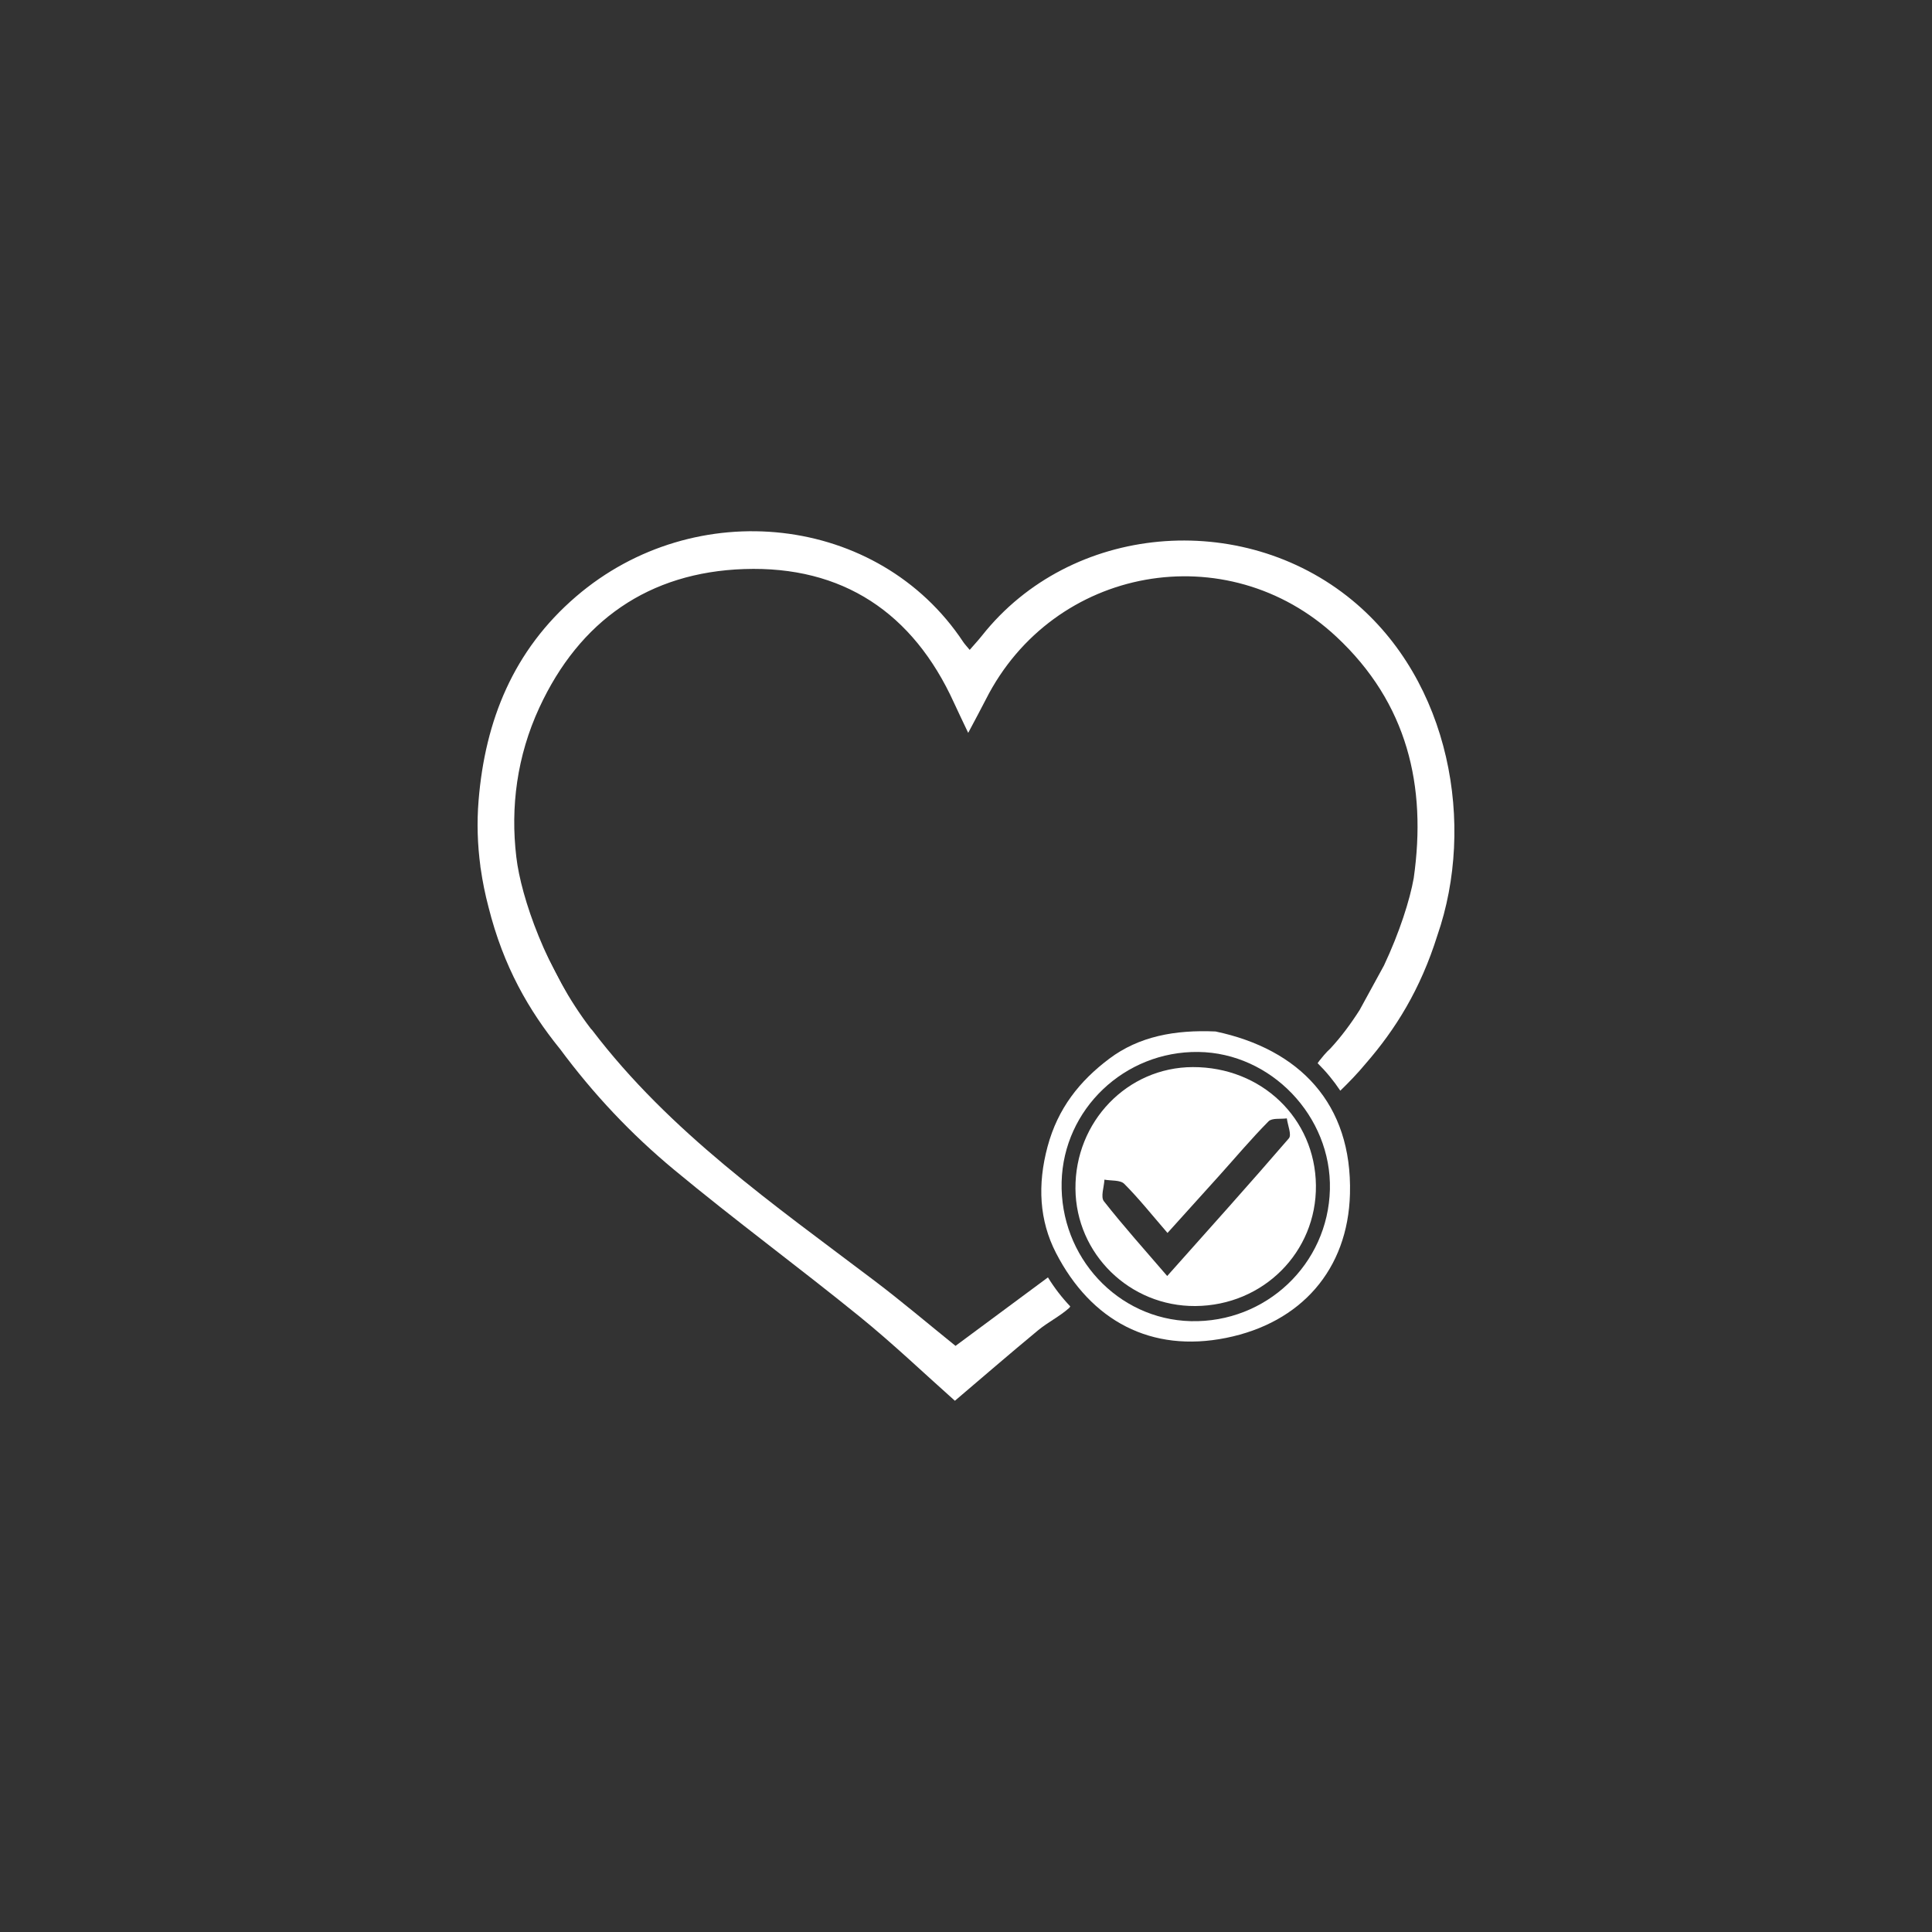 <?xml version="1.0" encoding="UTF-8" standalone="no"?> <svg xmlns="http://www.w3.org/2000/svg" xmlns:xlink="http://www.w3.org/1999/xlink" xmlns:serif="http://www.serif.com/" width="100%" height="100%" viewBox="0 0 800 800" version="1.1" xml:space="preserve" style="fill-rule:evenodd;clip-rule:evenodd;stroke-linejoin:round;stroke-miterlimit:2;"><rect x="0" y="0" width="800" height="800" fill="#333333" stroke="none"/><rect id="Spécialités" x="0" y="0" width="800" height="800" style="fill:none;"></rect><g id="Calque-1" serif:id="Calque 1"><g id="Calque-11" serif:id="Calque 1"></g><g id="Calque-12" serif:id="Calque 1"></g><g id="Calque-13" serif:id="Calque 1"></g><g id="Layer-1" serif:id="Layer 1"><g><g id="Calque-14" serif:id="Calque 1"><path d="M559.921,248.544c-45.802,-37.758 -116.492,-31.794 -153.257,14.603c-1.55,1.955 -3.26,3.785 -5.138,5.955c-1.351,-1.644 -2.092,-2.399 -2.666,-3.266c-35.101,-52.962 -111.062,-61.159 -160.339,-18.814c-25.91,22.263 -37.644,51.243 -40.352,84.48c-0.746,9.152 -0.462,18.206 0.764,27.295l-0.033,0.009c0.054,0.355 0.123,0.692 0.179,1.045c0.746,5.22 1.803,10.451 3.194,15.722c6.22,24.819 16.745,42.83 29.455,58.597l0.024,-0.004c13.976,18.912 29.709,35.542 47.334,50.165c25.106,20.837 51.433,40.202 76.776,60.761c14.029,11.383 27.129,23.907 39.542,34.935c10.735,-9.125 22.464,-19.274 34.412,-29.158c4.075,-3.371 8.984,-5.762 12.907,-9.275c0.175,-0.159 0.319,-0.389 0.444,-0.651c-3.488,-3.655 -6.577,-7.682 -9.237,-12.001c-12.391,9.181 -25.369,18.797 -38.269,28.356c-11.257,-9.076 -22.159,-18.339 -33.55,-26.962c-41.702,-31.57 -84.795,-61.544 -116.951,-103.843c-0.129,-0.171 -0.292,-0.329 -0.475,-0.481c-18.434,-24.061 -28.939,-54.389 -30.889,-71.15c-2.457,-20.594 0.233,-41.749 9.538,-61.857c16.638,-35.963 45.332,-56.04 84.818,-57.372c40.726,-1.374 69.89,18.082 86.842,55.296c1.702,3.736 3.504,7.427 5.918,12.531c2.968,-5.614 5.213,-9.718 7.327,-13.887c27.942,-55.155 99.863,-68.189 145.122,-25.921c29.472,27.524 37.45,61.826 32.034,99.938c-1.593,9.059 -5.888,22.514 -12.309,36.17c-3.393,6.206 -6.794,12.427 -10.081,18.441c-3.69,5.801 -7.752,11.246 -12.134,15.97c-0.926,0.833 -1.796,1.752 -2.643,2.736l-0.032,0.033l0.003,0.002c-0.63,0.733 -1.25,1.498 -1.873,2.286c-0.262,0.333 -0.504,0.674 -0.729,1.016c3.504,3.461 6.655,7.278 9.391,11.392c3.705,-3.595 7.235,-7.265 10.399,-11.083c12.489,-14.347 22.77,-30.814 29.794,-53.214c15.824,-45.615 5.454,-105.233 -35.26,-138.795" style="fill:#fff;fill-rule:nonzero;"></path><path d="M550.684,492.536c0.757,-30.3 -24.363,-56.559 -54.47,-56.942c-30.542,-0.391 -55.842,23.653 -56.615,53.804c-0.796,31.043 23.206,56.926 53.471,57.665c31.146,0.759 56.841,-23.559 57.614,-54.527m-47.333,-65.422c34.707,7.339 56.62,29.887 55.642,67.221c-0.822,31.4 -20.271,53.415 -51.271,59.66c-31.02,6.254 -55.947,-6.978 -70.48,-35.219c-6.884,-13.38 -7.716,-28.182 -3.47,-43.991c4.287,-15.962 13.335,-27.195 25.523,-36.374c12.328,-9.284 27.258,-12.045 44.056,-11.297" style="fill:#fff;fill-rule:nonzero;"></path><path d="M219.645,382.663c5.964,11.466 11.641,22.383 17.318,33.299c-9.866,5.552 -15.34,4.108 -20.31,-5.419c-1.834,-3.514 -3.723,-7.003 -5.45,-10.568c-5.001,-10.325 -3.305,-13.807 8.442,-17.312" style="fill:#fff;fill-rule:nonzero;"></path><path d="M483.315,528.364c17.225,-19.347 34.011,-37.992 50.378,-56.999c1.246,-1.448 -0.49,-5.45 -0.841,-8.266c-2.581,0.355 -6.13,-0.243 -7.581,1.224c-7.068,7.146 -13.559,14.858 -20.285,22.342c-7.008,7.801 -14.051,15.572 -21.545,23.871c-6.364,-7.357 -11.787,-14.19 -17.906,-20.331c-1.649,-1.657 -5.414,-1.216 -8.209,-1.739c-0.149,3.036 -1.648,7.126 -0.229,8.936c8.141,10.368 16.973,20.198 26.218,30.962m11.675,12.439c-27.195,0.188 -49.444,-21.563 -49.667,-48.556c-0.228,-27.799 21.49,-50.318 48.596,-50.387c28.462,-0.073 50.671,21.259 50.978,48.964c0.307,27.635 -21.809,49.782 -49.907,49.979" style="fill:#fff;fill-rule:nonzero;"></path></g></g></g></g></svg> 